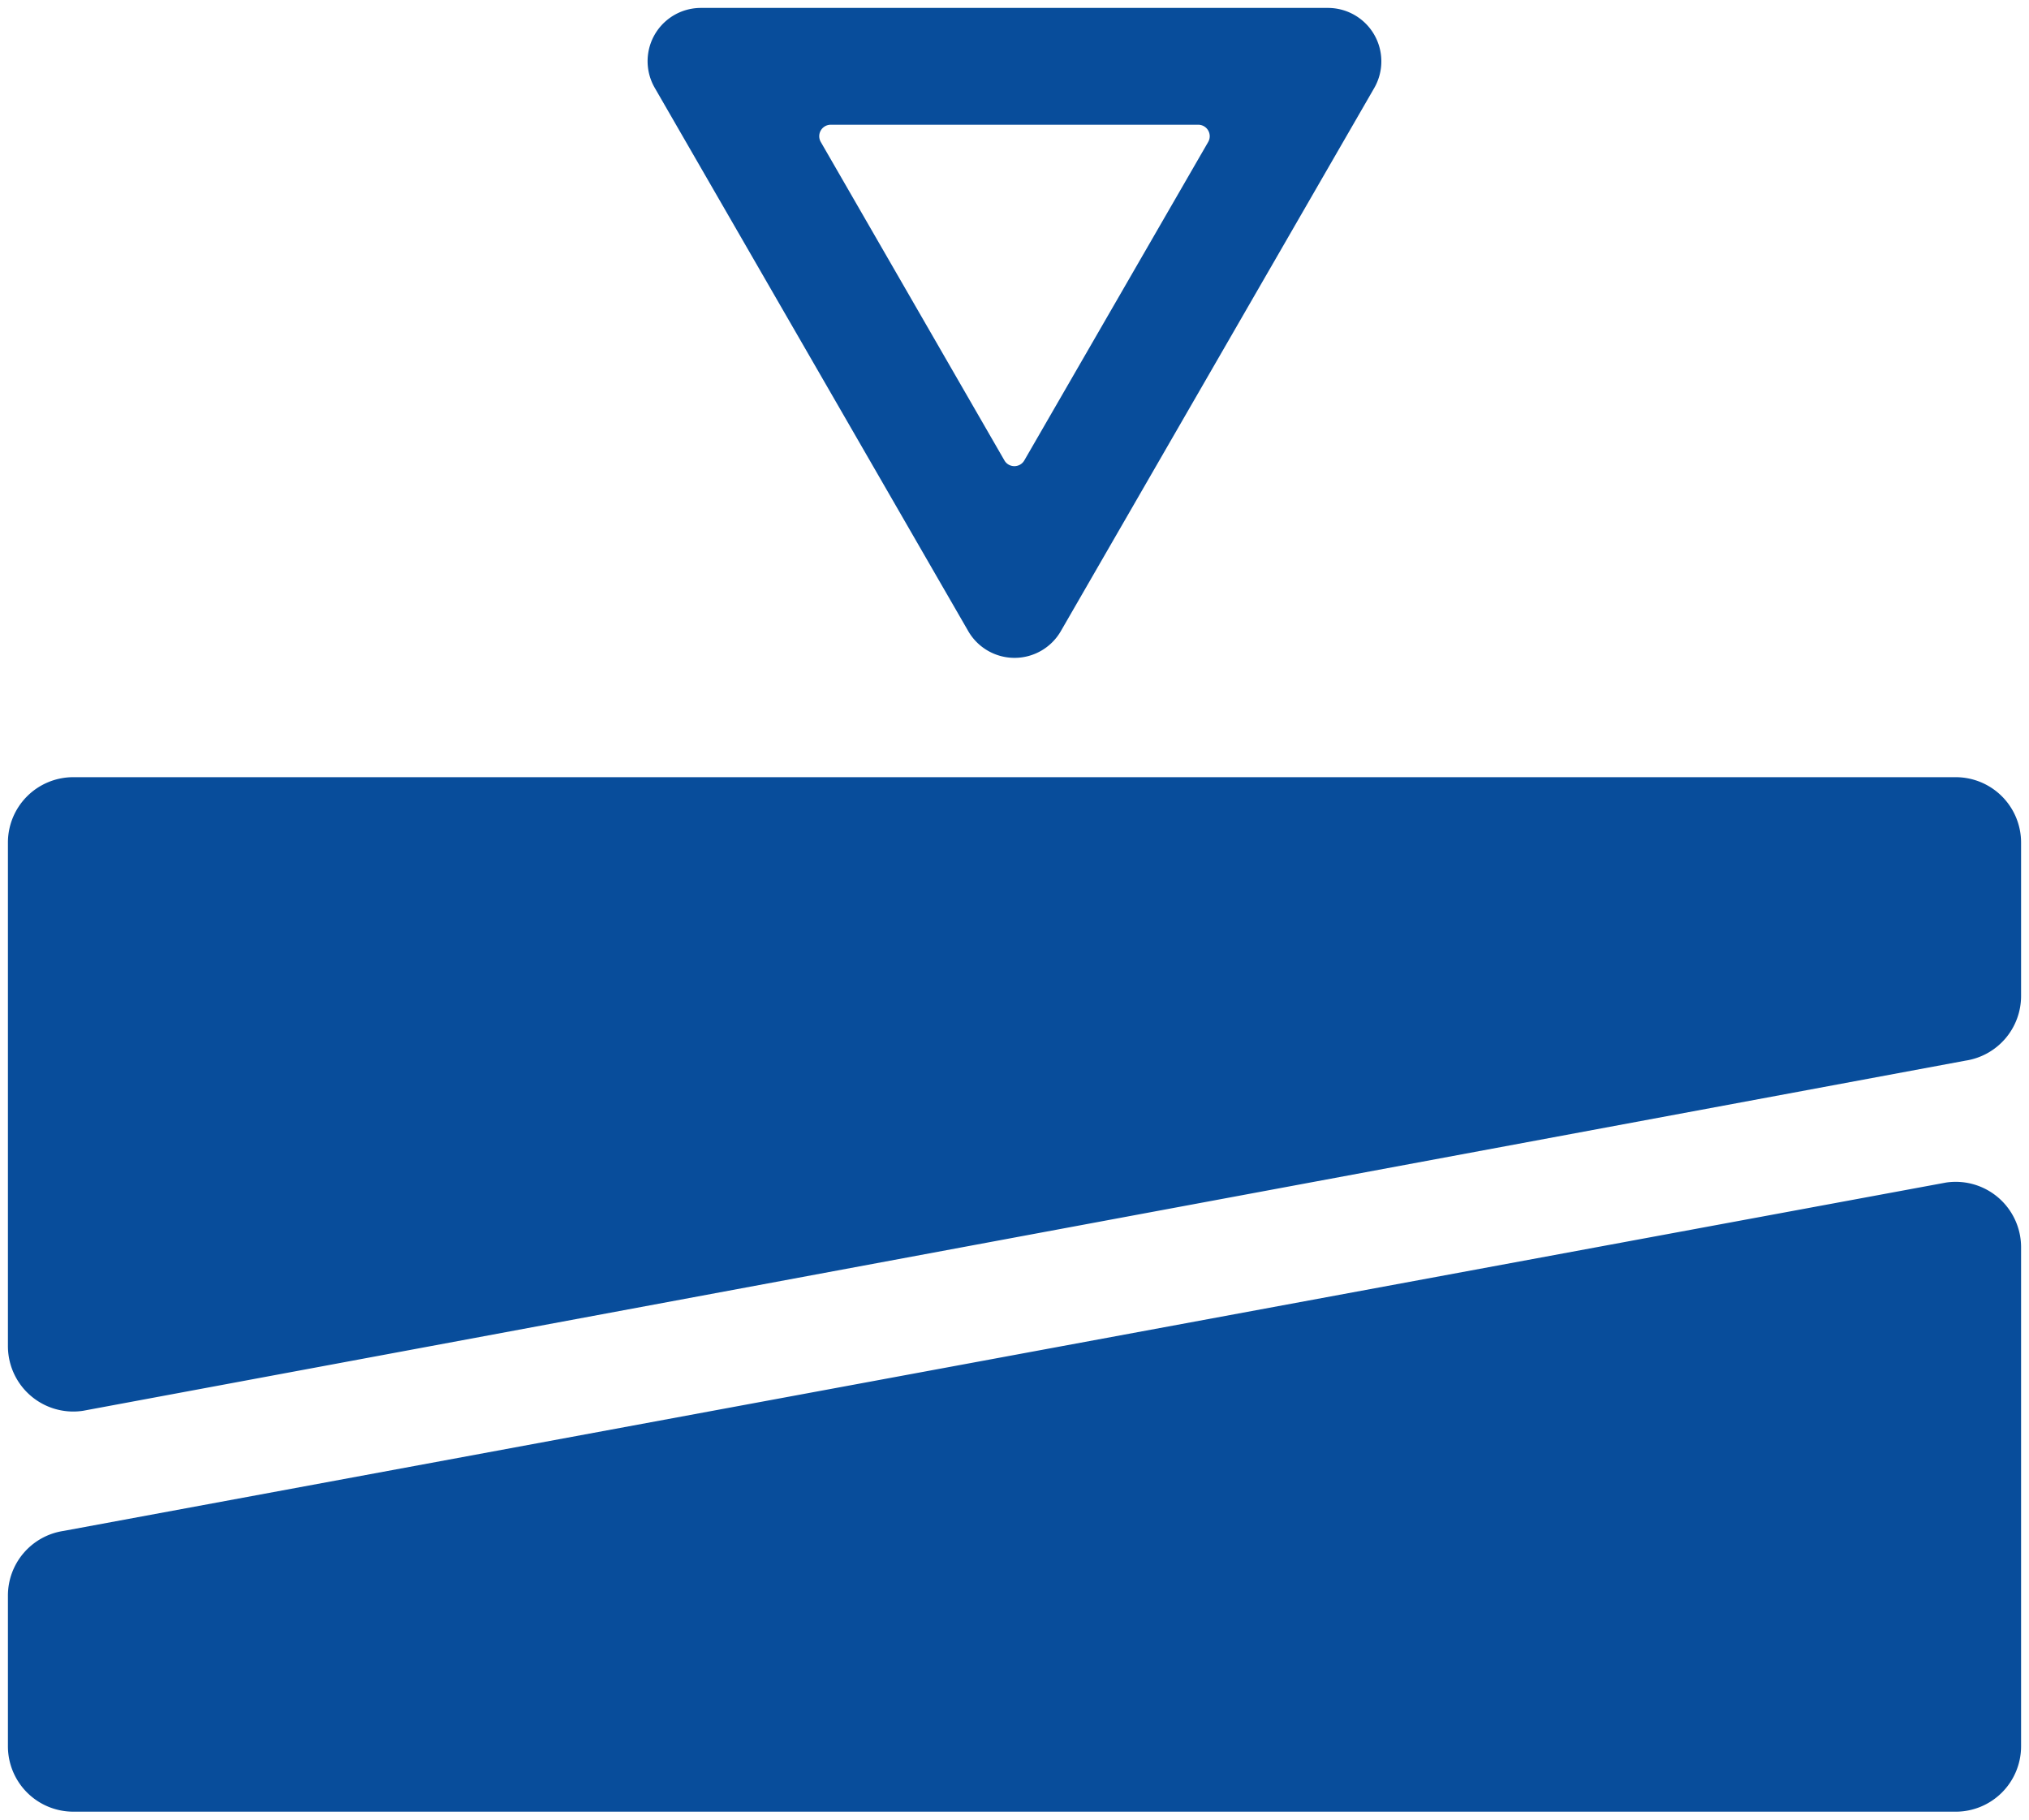 <svg xmlns="http://www.w3.org/2000/svg" width="127.991" height="114.758" viewBox="0 0 127.991 114.758">
  <path id="Logomark" d="M4.123,113.757A4.123,4.123,0,0,1,0,109.634v-9.507a4.122,4.122,0,0,1,3.514-4.077L122.259,74.08a4.123,4.123,0,0,1,4.732,4.079v31.476a4.124,4.124,0,0,1-4.123,4.123ZM0,84.4V52.638a4.122,4.122,0,0,1,4.123-4.123H122.868a4.123,4.123,0,0,1,4.123,4.123v9.676a4.123,4.123,0,0,1-3.509,4.078L4.737,88.475a4.173,4.173,0,0,1-.622.047A4.125,4.125,0,0,1,0,84.4ZM60.584,39.314,40.805,5.045A3.359,3.359,0,0,1,43.707,0H83.265a3.37,3.37,0,0,1,2.926,5.045L66.412,39.314a3.372,3.372,0,0,1-5.828,0ZM51.276,8.454,62.86,28.538a.724.724,0,0,0,1.254,0l11.6-20.085a.724.724,0,0,0-.627-1.086H51.9A.724.724,0,0,0,51.276,8.454Z" transform="translate(0.5 0.5)" fill="#084d9b" stroke="rgba(0,0,0,0)" stroke-miterlimit="10" stroke-width="1"/>
</svg>

